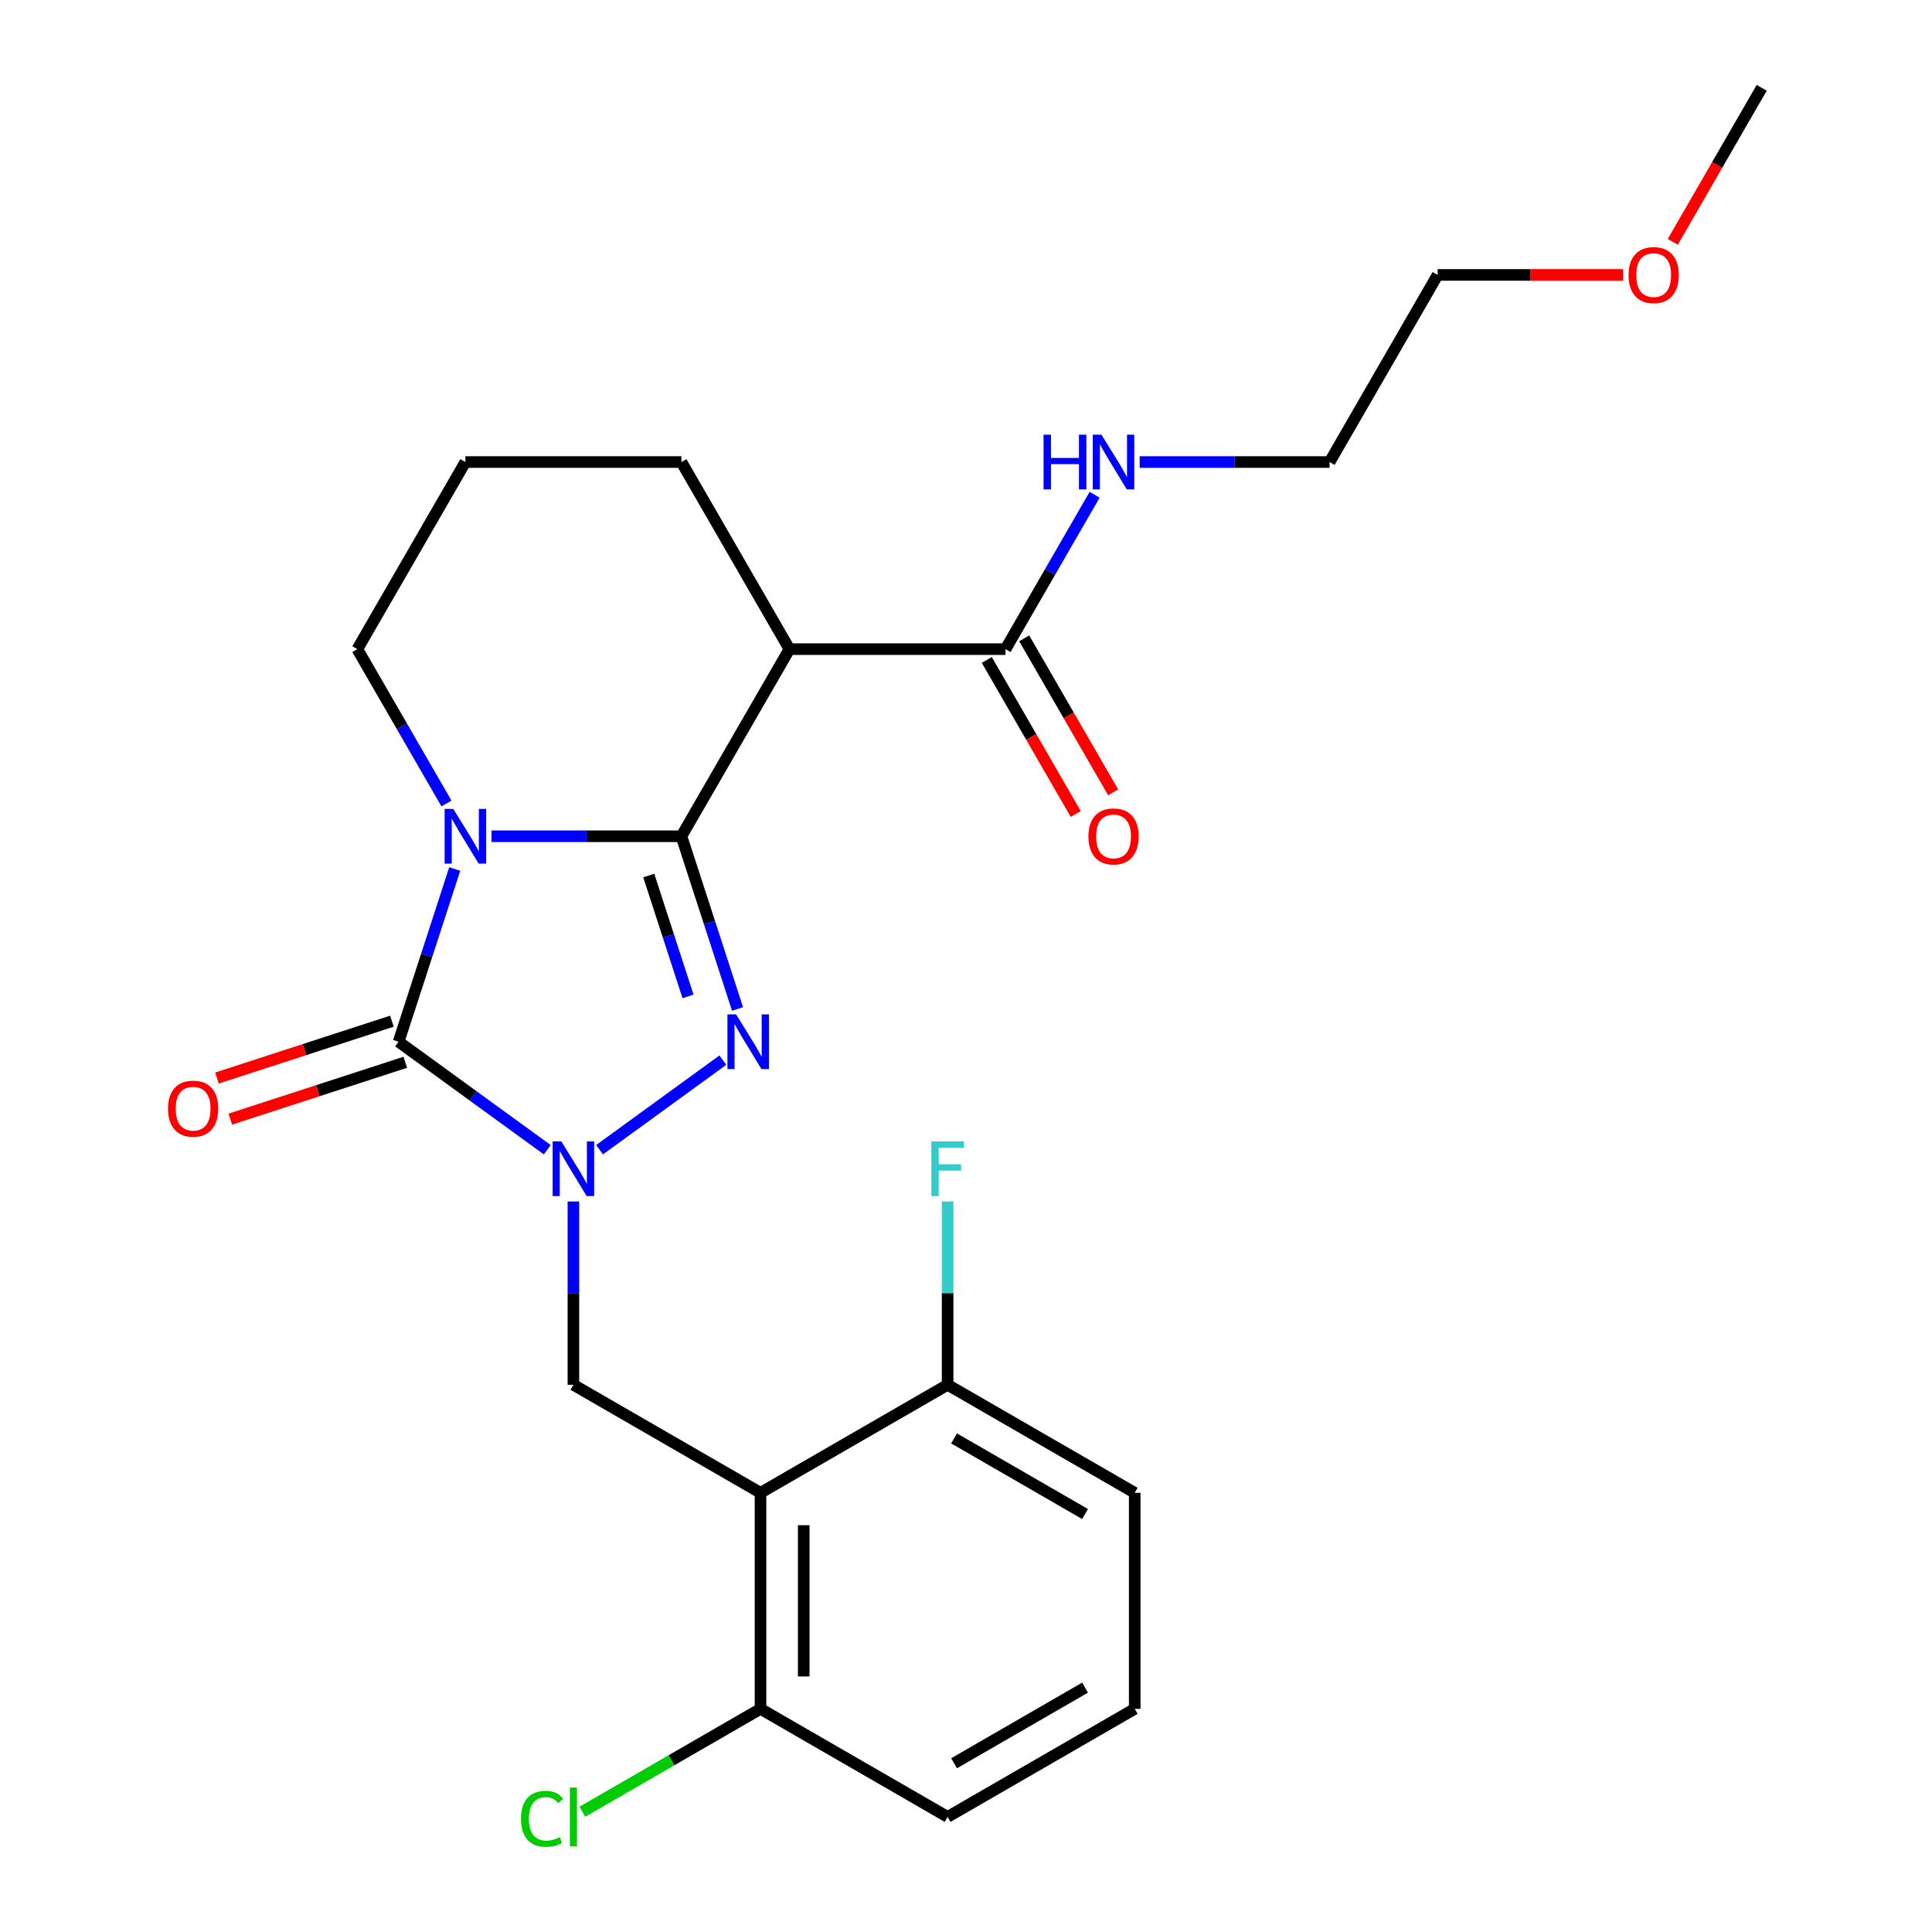 <?xml version='1.0' encoding='iso-8859-1'?>
<svg version='1.1' baseProfile='full'
              xmlns='http://www.w3.org/2000/svg'
                      xmlns:rdkit='http://www.rdkit.org/xml'
                      xmlns:xlink='http://www.w3.org/1999/xlink'
                  xml:space='preserve'
width='1000px' height='1000px' viewBox='0 0 1000 1000'>
<!-- END OF HEADER -->
<rect style='opacity:1.0;fill:#FFFFFF;stroke:none' width='1000' height='1000' x='0' y='0'> </rect>
<path class='bond-0' d='M 352.705,432.844 L 303.558,432.844' style='fill:none;fill-rule:evenodd;stroke:#000000;stroke-width:6px;stroke-linecap:butt;stroke-linejoin:miter;stroke-opacity:1' />
<path class='bond-0' d='M 303.558,432.844 L 254.411,432.844' style='fill:none;fill-rule:evenodd;stroke:#0000FF;stroke-width:6px;stroke-linecap:butt;stroke-linejoin:miter;stroke-opacity:1' />
<path class='bond-2' d='M 352.705,432.844 L 367.229,477.544' style='fill:none;fill-rule:evenodd;stroke:#000000;stroke-width:6px;stroke-linecap:butt;stroke-linejoin:miter;stroke-opacity:1' />
<path class='bond-2' d='M 367.229,477.544 L 381.753,522.245' style='fill:none;fill-rule:evenodd;stroke:#0000FF;stroke-width:6px;stroke-linecap:butt;stroke-linejoin:miter;stroke-opacity:1' />
<path class='bond-2' d='M 335.791,453.166 L 345.958,484.456' style='fill:none;fill-rule:evenodd;stroke:#000000;stroke-width:6px;stroke-linecap:butt;stroke-linejoin:miter;stroke-opacity:1' />
<path class='bond-2' d='M 345.958,484.456 L 356.125,515.746' style='fill:none;fill-rule:evenodd;stroke:#0000FF;stroke-width:6px;stroke-linecap:butt;stroke-linejoin:miter;stroke-opacity:1' />
<path class='bond-4' d='M 352.705,432.844 L 408.62,335.997' style='fill:none;fill-rule:evenodd;stroke:#000000;stroke-width:6px;stroke-linecap:butt;stroke-linejoin:miter;stroke-opacity:1' />
<path class='bond-3' d='M 235.366,449.8 L 220.842,494.5' style='fill:none;fill-rule:evenodd;stroke:#0000FF;stroke-width:6px;stroke-linecap:butt;stroke-linejoin:miter;stroke-opacity:1' />
<path class='bond-3' d='M 220.842,494.5 L 206.318,539.2' style='fill:none;fill-rule:evenodd;stroke:#000000;stroke-width:6px;stroke-linecap:butt;stroke-linejoin:miter;stroke-opacity:1' />
<path class='bond-12' d='M 231.086,415.888 L 208.023,375.943' style='fill:none;fill-rule:evenodd;stroke:#0000FF;stroke-width:6px;stroke-linecap:butt;stroke-linejoin:miter;stroke-opacity:1' />
<path class='bond-12' d='M 208.023,375.943 L 184.96,335.997' style='fill:none;fill-rule:evenodd;stroke:#000000;stroke-width:6px;stroke-linecap:butt;stroke-linejoin:miter;stroke-opacity:1' />
<path class='bond-1' d='M 310.326,595.098 L 374.145,548.731' style='fill:none;fill-rule:evenodd;stroke:#0000FF;stroke-width:6px;stroke-linecap:butt;stroke-linejoin:miter;stroke-opacity:1' />
<path class='bond-6' d='M 296.79,621.888 L 296.79,669.325' style='fill:none;fill-rule:evenodd;stroke:#0000FF;stroke-width:6px;stroke-linecap:butt;stroke-linejoin:miter;stroke-opacity:1' />
<path class='bond-6' d='M 296.79,669.325 L 296.79,716.762' style='fill:none;fill-rule:evenodd;stroke:#000000;stroke-width:6px;stroke-linecap:butt;stroke-linejoin:miter;stroke-opacity:1' />
<path class='bond-25' d='M 283.254,595.098 L 244.786,567.149' style='fill:none;fill-rule:evenodd;stroke:#0000FF;stroke-width:6px;stroke-linecap:butt;stroke-linejoin:miter;stroke-opacity:1' />
<path class='bond-25' d='M 244.786,567.149 L 206.318,539.2' style='fill:none;fill-rule:evenodd;stroke:#000000;stroke-width:6px;stroke-linecap:butt;stroke-linejoin:miter;stroke-opacity:1' />
<path class='bond-8' d='M 202.862,528.565 L 157.582,543.277' style='fill:none;fill-rule:evenodd;stroke:#000000;stroke-width:6px;stroke-linecap:butt;stroke-linejoin:miter;stroke-opacity:1' />
<path class='bond-8' d='M 157.582,543.277 L 112.302,557.99' style='fill:none;fill-rule:evenodd;stroke:#FF0000;stroke-width:6px;stroke-linecap:butt;stroke-linejoin:miter;stroke-opacity:1' />
<path class='bond-8' d='M 209.774,549.836 L 164.493,564.549' style='fill:none;fill-rule:evenodd;stroke:#000000;stroke-width:6px;stroke-linecap:butt;stroke-linejoin:miter;stroke-opacity:1' />
<path class='bond-8' d='M 164.493,564.549 L 119.213,579.261' style='fill:none;fill-rule:evenodd;stroke:#FF0000;stroke-width:6px;stroke-linecap:butt;stroke-linejoin:miter;stroke-opacity:1' />
<path class='bond-7' d='M 408.62,335.997 L 520.45,335.997' style='fill:none;fill-rule:evenodd;stroke:#000000;stroke-width:6px;stroke-linecap:butt;stroke-linejoin:miter;stroke-opacity:1' />
<path class='bond-14' d='M 408.62,335.997 L 352.705,239.149' style='fill:none;fill-rule:evenodd;stroke:#000000;stroke-width:6px;stroke-linecap:butt;stroke-linejoin:miter;stroke-opacity:1' />
<path class='bond-5' d='M 393.638,772.677 L 296.79,716.762' style='fill:none;fill-rule:evenodd;stroke:#000000;stroke-width:6px;stroke-linecap:butt;stroke-linejoin:miter;stroke-opacity:1' />
<path class='bond-9' d='M 393.638,772.677 L 393.638,884.507' style='fill:none;fill-rule:evenodd;stroke:#000000;stroke-width:6px;stroke-linecap:butt;stroke-linejoin:miter;stroke-opacity:1' />
<path class='bond-9' d='M 416.004,789.451 L 416.004,867.732' style='fill:none;fill-rule:evenodd;stroke:#000000;stroke-width:6px;stroke-linecap:butt;stroke-linejoin:miter;stroke-opacity:1' />
<path class='bond-10' d='M 393.638,772.677 L 490.485,716.762' style='fill:none;fill-rule:evenodd;stroke:#000000;stroke-width:6px;stroke-linecap:butt;stroke-linejoin:miter;stroke-opacity:1' />
<path class='bond-11' d='M 510.765,341.588 L 533.781,381.454' style='fill:none;fill-rule:evenodd;stroke:#000000;stroke-width:6px;stroke-linecap:butt;stroke-linejoin:miter;stroke-opacity:1' />
<path class='bond-11' d='M 533.781,381.454 L 556.798,421.32' style='fill:none;fill-rule:evenodd;stroke:#FF0000;stroke-width:6px;stroke-linecap:butt;stroke-linejoin:miter;stroke-opacity:1' />
<path class='bond-11' d='M 530.134,330.405 L 553.151,370.271' style='fill:none;fill-rule:evenodd;stroke:#000000;stroke-width:6px;stroke-linecap:butt;stroke-linejoin:miter;stroke-opacity:1' />
<path class='bond-11' d='M 553.151,370.271 L 576.167,410.137' style='fill:none;fill-rule:evenodd;stroke:#FF0000;stroke-width:6px;stroke-linecap:butt;stroke-linejoin:miter;stroke-opacity:1' />
<path class='bond-13' d='M 520.45,335.997 L 543.512,296.051' style='fill:none;fill-rule:evenodd;stroke:#000000;stroke-width:6px;stroke-linecap:butt;stroke-linejoin:miter;stroke-opacity:1' />
<path class='bond-13' d='M 543.512,296.051 L 566.575,256.105' style='fill:none;fill-rule:evenodd;stroke:#0000FF;stroke-width:6px;stroke-linecap:butt;stroke-linejoin:miter;stroke-opacity:1' />
<path class='bond-15' d='M 393.638,884.507 L 347.532,911.126' style='fill:none;fill-rule:evenodd;stroke:#000000;stroke-width:6px;stroke-linecap:butt;stroke-linejoin:miter;stroke-opacity:1' />
<path class='bond-15' d='M 347.532,911.126 L 301.426,937.745' style='fill:none;fill-rule:evenodd;stroke:#00CC00;stroke-width:6px;stroke-linecap:butt;stroke-linejoin:miter;stroke-opacity:1' />
<path class='bond-21' d='M 393.638,884.507 L 490.485,940.422' style='fill:none;fill-rule:evenodd;stroke:#000000;stroke-width:6px;stroke-linecap:butt;stroke-linejoin:miter;stroke-opacity:1' />
<path class='bond-16' d='M 490.485,716.762 L 490.485,669.325' style='fill:none;fill-rule:evenodd;stroke:#000000;stroke-width:6px;stroke-linecap:butt;stroke-linejoin:miter;stroke-opacity:1' />
<path class='bond-16' d='M 490.485,669.325 L 490.485,621.888' style='fill:none;fill-rule:evenodd;stroke:#33CCCC;stroke-width:6px;stroke-linecap:butt;stroke-linejoin:miter;stroke-opacity:1' />
<path class='bond-20' d='M 490.485,716.762 L 587.332,772.677' style='fill:none;fill-rule:evenodd;stroke:#000000;stroke-width:6px;stroke-linecap:butt;stroke-linejoin:miter;stroke-opacity:1' />
<path class='bond-20' d='M 493.829,744.519 L 561.622,783.659' style='fill:none;fill-rule:evenodd;stroke:#000000;stroke-width:6px;stroke-linecap:butt;stroke-linejoin:miter;stroke-opacity:1' />
<path class='bond-26' d='M 184.96,335.997 L 240.875,239.149' style='fill:none;fill-rule:evenodd;stroke:#000000;stroke-width:6px;stroke-linecap:butt;stroke-linejoin:miter;stroke-opacity:1' />
<path class='bond-22' d='M 589.9,239.149 L 639.047,239.149' style='fill:none;fill-rule:evenodd;stroke:#0000FF;stroke-width:6px;stroke-linecap:butt;stroke-linejoin:miter;stroke-opacity:1' />
<path class='bond-22' d='M 639.047,239.149 L 688.194,239.149' style='fill:none;fill-rule:evenodd;stroke:#000000;stroke-width:6px;stroke-linecap:butt;stroke-linejoin:miter;stroke-opacity:1' />
<path class='bond-17' d='M 352.705,239.149 L 240.875,239.149' style='fill:none;fill-rule:evenodd;stroke:#000000;stroke-width:6px;stroke-linecap:butt;stroke-linejoin:miter;stroke-opacity:1' />
<path class='bond-18' d='M 587.332,884.507 L 587.332,772.677' style='fill:none;fill-rule:evenodd;stroke:#000000;stroke-width:6px;stroke-linecap:butt;stroke-linejoin:miter;stroke-opacity:1' />
<path class='bond-27' d='M 587.332,884.507 L 490.485,940.422' style='fill:none;fill-rule:evenodd;stroke:#000000;stroke-width:6px;stroke-linecap:butt;stroke-linejoin:miter;stroke-opacity:1' />
<path class='bond-27' d='M 561.622,873.524 L 493.829,912.665' style='fill:none;fill-rule:evenodd;stroke:#000000;stroke-width:6px;stroke-linecap:butt;stroke-linejoin:miter;stroke-opacity:1' />
<path class='bond-19' d='M 840.143,142.302 L 792.126,142.302' style='fill:none;fill-rule:evenodd;stroke:#FF0000;stroke-width:6px;stroke-linecap:butt;stroke-linejoin:miter;stroke-opacity:1' />
<path class='bond-19' d='M 792.126,142.302 L 744.109,142.302' style='fill:none;fill-rule:evenodd;stroke:#000000;stroke-width:6px;stroke-linecap:butt;stroke-linejoin:miter;stroke-opacity:1' />
<path class='bond-24' d='M 865.821,125.186 L 888.837,85.32' style='fill:none;fill-rule:evenodd;stroke:#FF0000;stroke-width:6px;stroke-linecap:butt;stroke-linejoin:miter;stroke-opacity:1' />
<path class='bond-24' d='M 888.837,85.32 L 911.854,45.455' style='fill:none;fill-rule:evenodd;stroke:#000000;stroke-width:6px;stroke-linecap:butt;stroke-linejoin:miter;stroke-opacity:1' />
<path class='bond-23' d='M 688.194,239.149 L 744.109,142.302' style='fill:none;fill-rule:evenodd;stroke:#000000;stroke-width:6px;stroke-linecap:butt;stroke-linejoin:miter;stroke-opacity:1' />
<path  class='atom-1' d='M 234.615 418.684
L 243.895 433.684
Q 244.815 435.164, 246.295 437.844
Q 247.775 440.524, 247.855 440.684
L 247.855 418.684
L 251.615 418.684
L 251.615 447.004
L 247.735 447.004
L 237.775 430.604
Q 236.615 428.684, 235.375 426.484
Q 234.175 424.284, 233.815 423.604
L 233.815 447.004
L 230.135 447.004
L 230.135 418.684
L 234.615 418.684
' fill='#0000FF'/>
<path  class='atom-2' d='M 290.53 590.772
L 299.81 605.772
Q 300.73 607.252, 302.21 609.932
Q 303.69 612.612, 303.77 612.772
L 303.77 590.772
L 307.53 590.772
L 307.53 619.092
L 303.65 619.092
L 293.69 602.692
Q 292.53 600.772, 291.29 598.572
Q 290.09 596.372, 289.73 595.692
L 289.73 619.092
L 286.05 619.092
L 286.05 590.772
L 290.53 590.772
' fill='#0000FF'/>
<path  class='atom-3' d='M 381.002 525.04
L 390.282 540.04
Q 391.202 541.52, 392.682 544.2
Q 394.162 546.88, 394.242 547.04
L 394.242 525.04
L 398.002 525.04
L 398.002 553.36
L 394.122 553.36
L 384.162 536.96
Q 383.002 535.04, 381.762 532.84
Q 380.562 530.64, 380.202 529.96
L 380.202 553.36
L 376.522 553.36
L 376.522 525.04
L 381.002 525.04
' fill='#0000FF'/>
<path  class='atom-9' d='M 86.962 573.838
Q 86.962 567.038, 90.322 563.238
Q 93.682 559.438, 99.962 559.438
Q 106.242 559.438, 109.602 563.238
Q 112.962 567.038, 112.962 573.838
Q 112.962 580.718, 109.562 584.638
Q 106.162 588.518, 99.962 588.518
Q 93.722 588.518, 90.322 584.638
Q 86.962 580.758, 86.962 573.838
M 99.962 585.318
Q 104.282 585.318, 106.602 582.438
Q 108.962 579.518, 108.962 573.838
Q 108.962 568.278, 106.602 565.478
Q 104.282 562.638, 99.962 562.638
Q 95.642 562.638, 93.282 565.438
Q 90.962 568.238, 90.962 573.838
Q 90.962 579.558, 93.282 582.438
Q 95.642 585.318, 99.962 585.318
' fill='#FF0000'/>
<path  class='atom-12' d='M 563.365 432.924
Q 563.365 426.124, 566.725 422.324
Q 570.085 418.524, 576.365 418.524
Q 582.645 418.524, 586.005 422.324
Q 589.365 426.124, 589.365 432.924
Q 589.365 439.804, 585.965 443.724
Q 582.565 447.604, 576.365 447.604
Q 570.125 447.604, 566.725 443.724
Q 563.365 439.844, 563.365 432.924
M 576.365 444.404
Q 580.685 444.404, 583.005 441.524
Q 585.365 438.604, 585.365 432.924
Q 585.365 427.364, 583.005 424.564
Q 580.685 421.724, 576.365 421.724
Q 572.045 421.724, 569.685 424.524
Q 567.365 427.324, 567.365 432.924
Q 567.365 438.644, 569.685 441.524
Q 572.045 444.404, 576.365 444.404
' fill='#FF0000'/>
<path  class='atom-14' d='M 540.145 224.989
L 543.985 224.989
L 543.985 237.029
L 558.465 237.029
L 558.465 224.989
L 562.305 224.989
L 562.305 253.309
L 558.465 253.309
L 558.465 240.229
L 543.985 240.229
L 543.985 253.309
L 540.145 253.309
L 540.145 224.989
' fill='#0000FF'/>
<path  class='atom-14' d='M 570.105 224.989
L 579.385 239.989
Q 580.305 241.469, 581.785 244.149
Q 583.265 246.829, 583.345 246.989
L 583.345 224.989
L 587.105 224.989
L 587.105 253.309
L 583.225 253.309
L 573.265 236.909
Q 572.105 234.989, 570.865 232.789
Q 569.665 230.589, 569.305 229.909
L 569.305 253.309
L 565.625 253.309
L 565.625 224.989
L 570.105 224.989
' fill='#0000FF'/>
<path  class='atom-16' d='M 269.67 941.402
Q 269.67 934.362, 272.95 930.682
Q 276.27 926.962, 282.55 926.962
Q 288.39 926.962, 291.51 931.082
L 288.87 933.242
Q 286.59 930.242, 282.55 930.242
Q 278.27 930.242, 275.99 933.122
Q 273.75 935.962, 273.75 941.402
Q 273.75 947.002, 276.07 949.882
Q 278.43 952.762, 282.99 952.762
Q 286.11 952.762, 289.75 950.882
L 290.87 953.882
Q 289.39 954.842, 287.15 955.402
Q 284.91 955.962, 282.43 955.962
Q 276.27 955.962, 272.95 952.202
Q 269.67 948.442, 269.67 941.402
' fill='#00CC00'/>
<path  class='atom-16' d='M 294.95 925.242
L 298.63 925.242
L 298.63 955.602
L 294.95 955.602
L 294.95 925.242
' fill='#00CC00'/>
<path  class='atom-17' d='M 482.065 590.772
L 498.905 590.772
L 498.905 594.012
L 485.865 594.012
L 485.865 602.612
L 497.465 602.612
L 497.465 605.892
L 485.865 605.892
L 485.865 619.092
L 482.065 619.092
L 482.065 590.772
' fill='#33CCCC'/>
<path  class='atom-20' d='M 842.939 142.382
Q 842.939 135.582, 846.299 131.782
Q 849.659 127.982, 855.939 127.982
Q 862.219 127.982, 865.579 131.782
Q 868.939 135.582, 868.939 142.382
Q 868.939 149.262, 865.539 153.182
Q 862.139 157.062, 855.939 157.062
Q 849.699 157.062, 846.299 153.182
Q 842.939 149.302, 842.939 142.382
M 855.939 153.862
Q 860.259 153.862, 862.579 150.982
Q 864.939 148.062, 864.939 142.382
Q 864.939 136.822, 862.579 134.022
Q 860.259 131.182, 855.939 131.182
Q 851.619 131.182, 849.259 133.982
Q 846.939 136.782, 846.939 142.382
Q 846.939 148.102, 849.259 150.982
Q 851.619 153.862, 855.939 153.862
' fill='#FF0000'/>
</svg>
